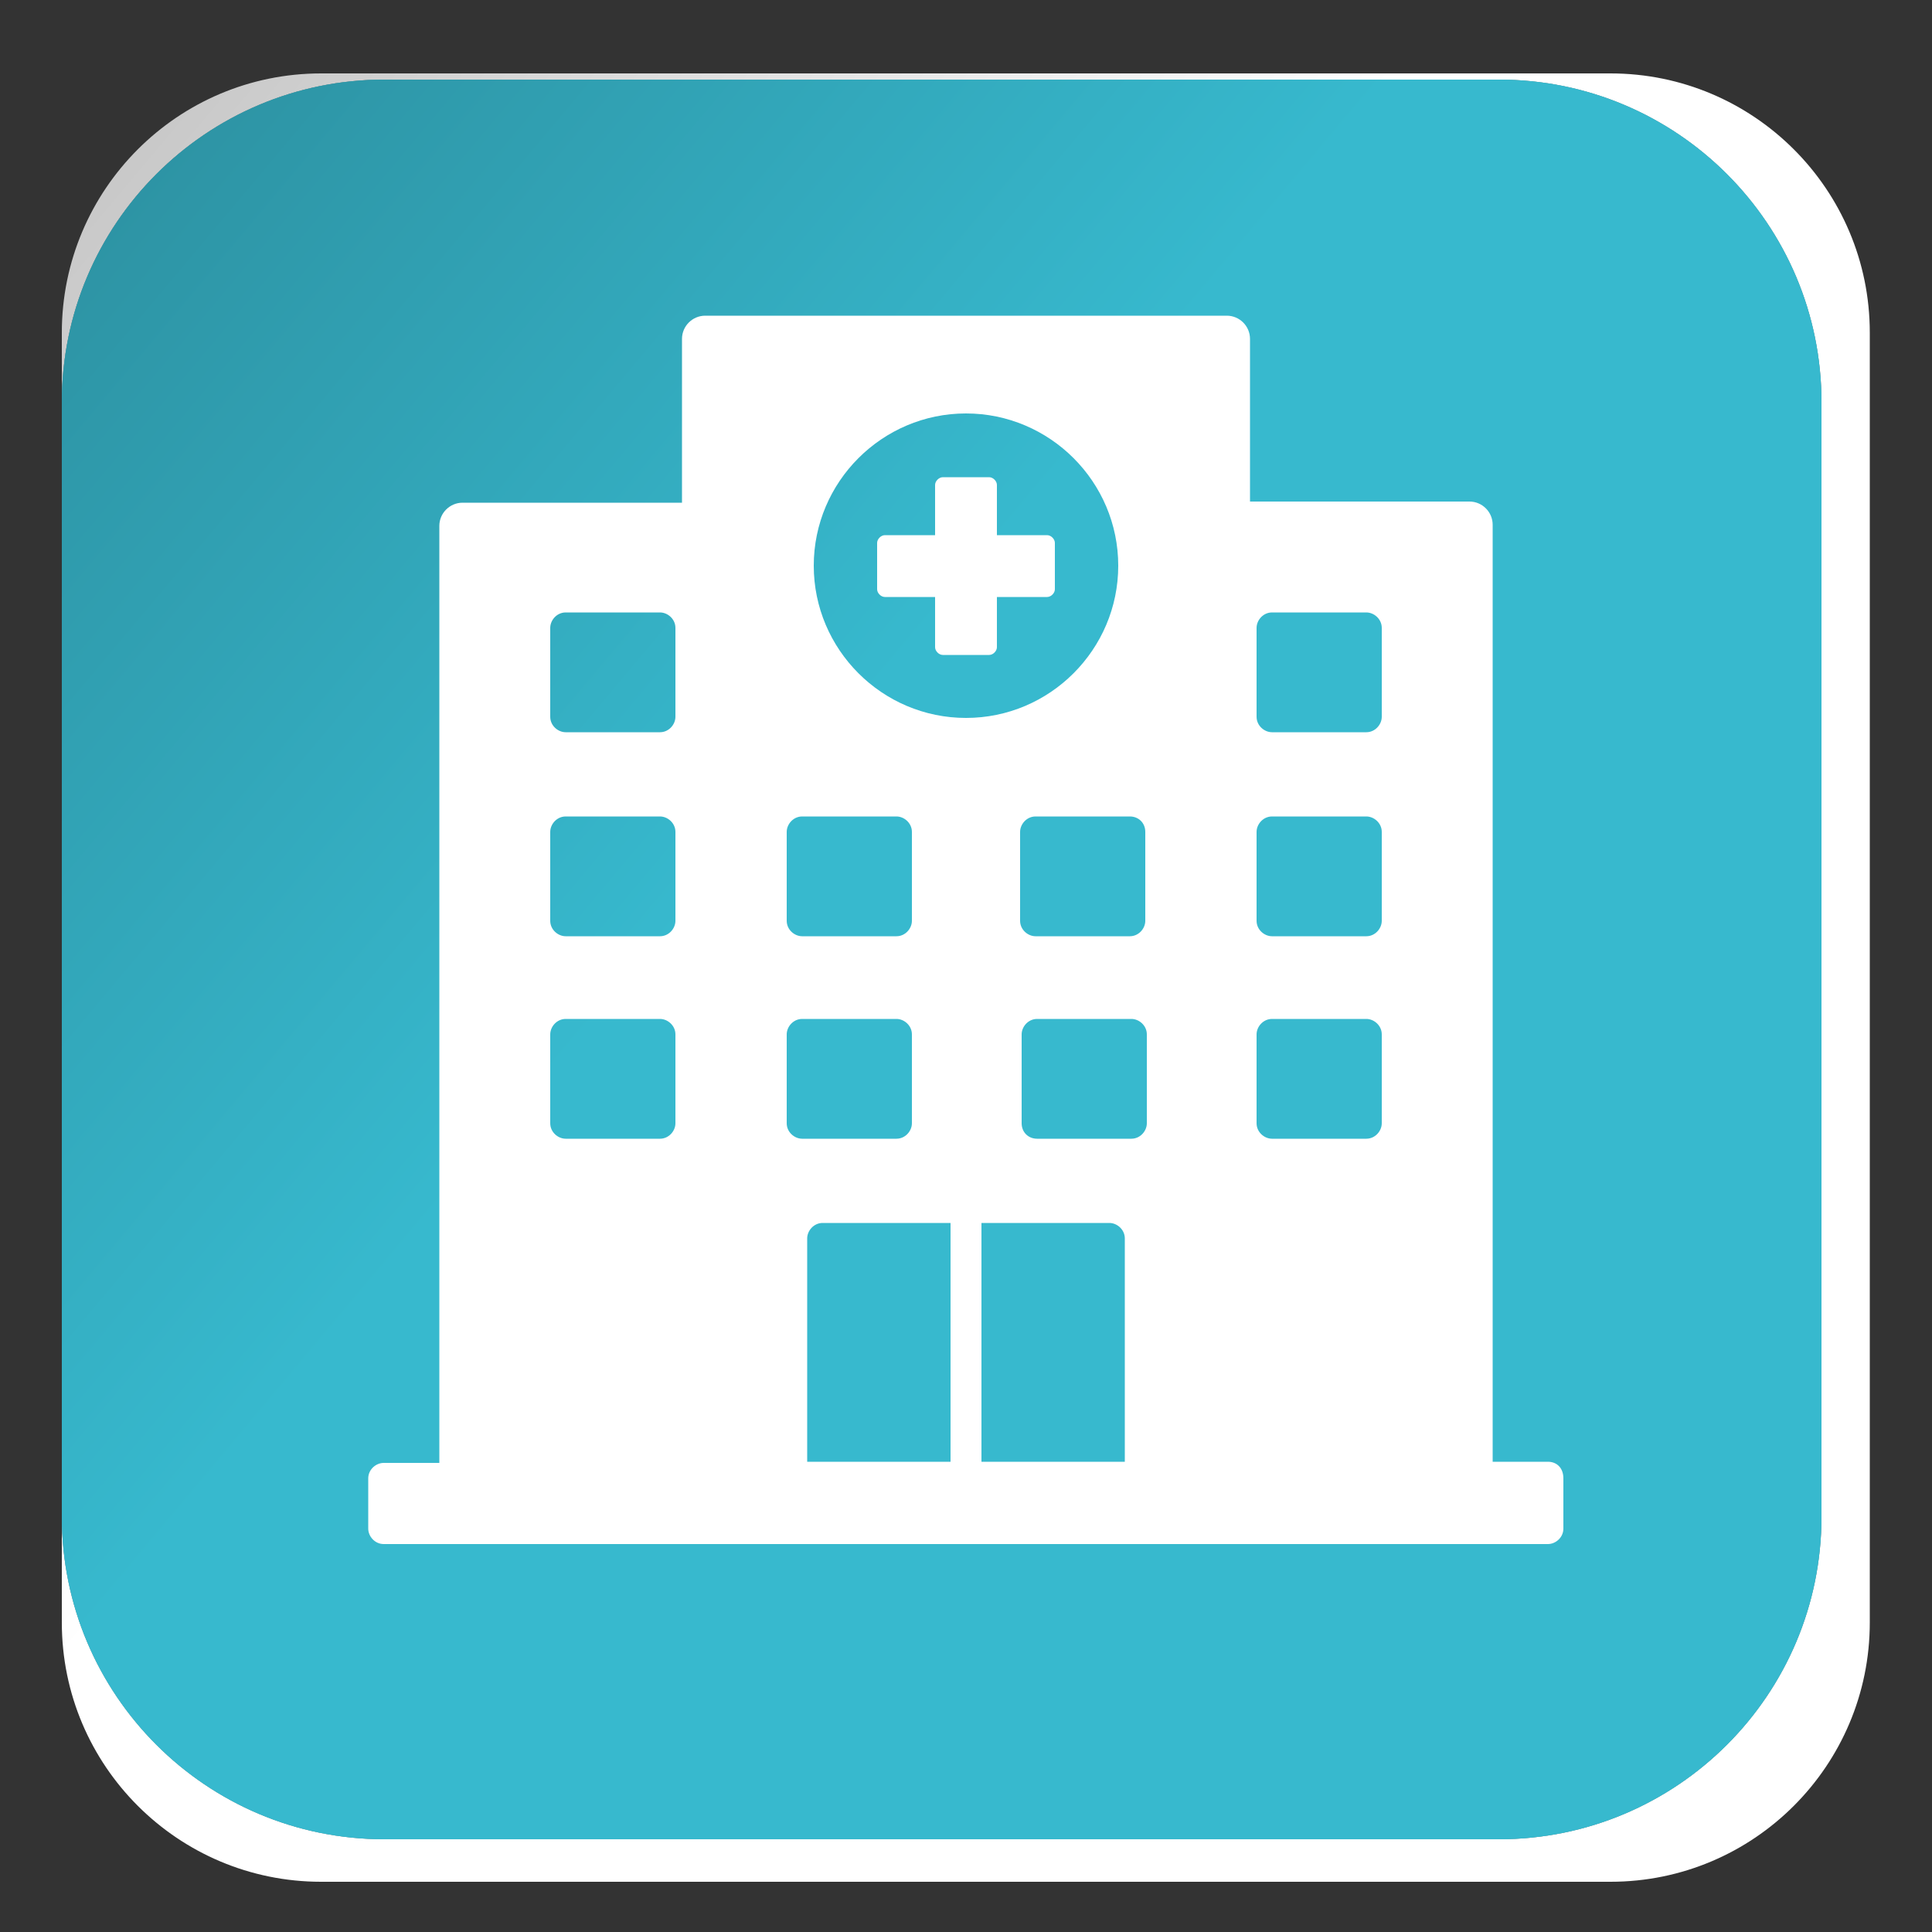 <?xml version="1.0" encoding="UTF-8"?>
<svg id="Capa_1" xmlns="http://www.w3.org/2000/svg" xmlns:xlink="http://www.w3.org/1999/xlink" version="1.1" viewBox="0 0 500 500">
  <rect x="0" y="0" width="500" height="500" fill="#333333" stroke="none"/>
  <!-- Generator: Adobe Illustrator 29.8.3, SVG Export Plug-In . SVG Version: 2.1.1 Build 3)  -->
  <defs>
    <style>
      .st0 {
        fill: none;
      }

      .st1 {
        clip-path: url(#clippath-1);
      }

      .st2 {
        fill: #fff;
      }

      .st3 {
        fill: url(#Degradado_sin_nombre_4);
      }

      .st4 {
        fill: url(#Degradado_sin_nombre_2);
      }

      .st5 {
        fill: #37b9ce;
      }

      .st6 {
        clip-path: url(#clippath);
      }
    </style>
    <clipPath id="clippath">
      <path class="st0" d="M83.1,19c-37.1,0-67.1,30.1-67.1,67.1v18c0-46.1,37.4-83.5,83.5-83.5h288.4c46.1,0,83.5,37.4,83.5,83.5v288.4c0,46.1-37.4,83.5-83.5,83.5H99.5c-46.1,0-83.5-37.4-83.5-83.5v27.4c0,37.1,30.1,67.1,67.1,67.1h333.7c37.1,0,67.1-30.1,67.1-67.1V86.1c0-37.1-30.1-67.1-67.1-67.1H83.1Z"/>
    </clipPath>
    <linearGradient id="Degradado_sin_nombre_4" data-name="Degradado sin nombre 4" x1="-79.8" y1="668.5" x2="-72.9" y2="668.5" gradientTransform="translate(63568.4 -6977.1) rotate(-90) scale(94.7 -94.7)" gradientUnits="userSpaceOnUse">
      <stop offset="0" stop-color="#fff"/>
      <stop offset=".6" stop-color="#fff"/>
      <stop offset="1" stop-color="#c3c3c3"/>
      <stop offset="1" stop-color="#c3c3c3"/>
    </linearGradient>
    <clipPath id="clippath-1">
      <path class="st0" d="M99.5,20.6c-46.1,0-83.5,37.4-83.5,83.5v288.4c0,46.1,37.4,83.5,83.5,83.5h288.4c46.1,0,83.5-37.4,83.5-83.5V104.1c0-46.1-37.4-83.5-83.5-83.5H99.5Z"/>
    </clipPath>
    <linearGradient id="Degradado_sin_nombre_2" data-name="Degradado sin nombre 2" x1="-79.8" y1="668.5" x2="-72.9" y2="668.5" gradientTransform="translate(63562.6 -6973.9) rotate(-90) scale(94.7 -94.7)" gradientUnits="userSpaceOnUse">
      <stop offset="0" stop-color="#37b9ce"/>
      <stop offset=".6" stop-color="#37b9ce"/>
      <stop offset="1" stop-color="#2c8f9f"/>
      <stop offset="1" stop-color="#2c8f9f"/>
    </linearGradient>
  </defs>
  <path class="st5" d="M99.5,20.6c-46.1,0-83.5,37.4-83.5,83.5v288.4c0,46.1,37.4,83.5,83.5,83.5h288.4c46.1,0,83.5-37.4,83.5-83.5V104.1c0-46.1-37.4-83.5-83.5-83.5H99.5"/>
  <g class="st6">
    <rect class="st3" x="-79.7" y="-76.7" width="659.3" height="659.3" transform="translate(-104.5 281.9) rotate(-50)"/>
  </g>
  <g class="st1">
    <rect class="st4" x="-77.1" y="-72.5" width="641.6" height="641.6" transform="translate(-103.1 275.4) rotate(-50)"/>
  </g>
  <path class="st2" d="M208.9,320.5c0-2,1.7-4,4-4h33.1v61.8h-37.1v-57.8ZM142.4,267.7c0-2,1.7-4,4-4h24.4c2,0,4,1.7,4,4v23c0,2-1.7,4-4,4h-24.4c-2,0-4-1.7-4-4v-23ZM142.4,215.3c0-2,1.7-4,4-4h24.4c2,0,4,1.7,4,4v23c0,2-1.7,4-4,4h-24.4c-2,0-4-1.7-4-4v-23ZM142.4,162.5c0-2,1.7-4,4-4h24.4c2,0,4,1.7,4,4v23c0,2-1.7,4-4,4h-24.4c-2,0-4-1.7-4-4v-23ZM203.6,267.7c0-2,1.7-4,4-4h24.4c2,0,4,1.7,4,4v23c0,2-1.7,4-4,4h-24.4c-2,0-4-1.7-4-4v-23ZM203.6,215.3c0-2,1.7-4,4-4h24.4c2,0,4,1.7,4,4v23c0,2-1.7,4-4,4h-24.4c-2,0-4-1.7-4-4v-23ZM250,107c21.7,0,39.4,17.7,39.4,39.4s-17.7,39.4-39.4,39.4-39.4-17.7-39.4-39.4,17.7-39.4,39.4-39.4M296.4,215.3v23c0,2-1.7,4-4,4h-24.4c-2,0-4-1.7-4-4v-23c0-2,1.7-4,4-4h24.4c2.3,0,4,1.7,4,4M325.2,267.7c0-2,1.7-4,4-4h24.4c2,0,4,1.7,4,4v23c0,2-1.7,4-4,4h-24.4c-2,0-4-1.7-4-4v-23ZM325.2,215.3c0-2,1.7-4,4-4h24.4c2,0,4,1.7,4,4v23c0,2-1.7,4-4,4h-24.4c-2,0-4-1.7-4-4v-23ZM325.2,162.5c0-2,1.7-4,4-4h24.4c2,0,4,1.7,4,4v23c0,2-1.7,4-4,4h-24.4c-2,0-4-1.7-4-4v-23ZM264.4,290.7v-23c0-2,1.7-4,4-4h24.4c2,0,4,1.7,4,4v23c0,2-1.7,4-4,4h-24.4c-2.3,0-4-1.7-4-4M254,378.3v-61.8h33.1c2,0,4,1.7,4,4v57.8h-37.1ZM400.7,378.3h-14.4v-242.5c0-3.3-2.7-6-6-6h-56.8v-42.1c0-3.3-2.7-6-6-6h-135c-3.3,0-6,2.7-6,6v42.4h-56.8c-3.3,0-6,2.7-6,6v242.5h-14.4c-2,0-4,1.7-4,4v13c0,2,1.7,4,4,4h301.3c2,0,4-1.7,4-4v-13c0-2.7-1.7-4.3-4-4.3"/>
  <path class="st2" d="M244,169.5h12c1,0,2-1,2-2v-13h13c1,0,2-1,2-2v-12c0-1-1-2-2-2h-13v-13c0-1-1-2-2-2h-12c-1,0-2,1-2,2v13h-13c-1,0-2,1-2,2v12c0,1,1,2,2,2h13v13c0,1,1,2,2,2"/>
</svg>